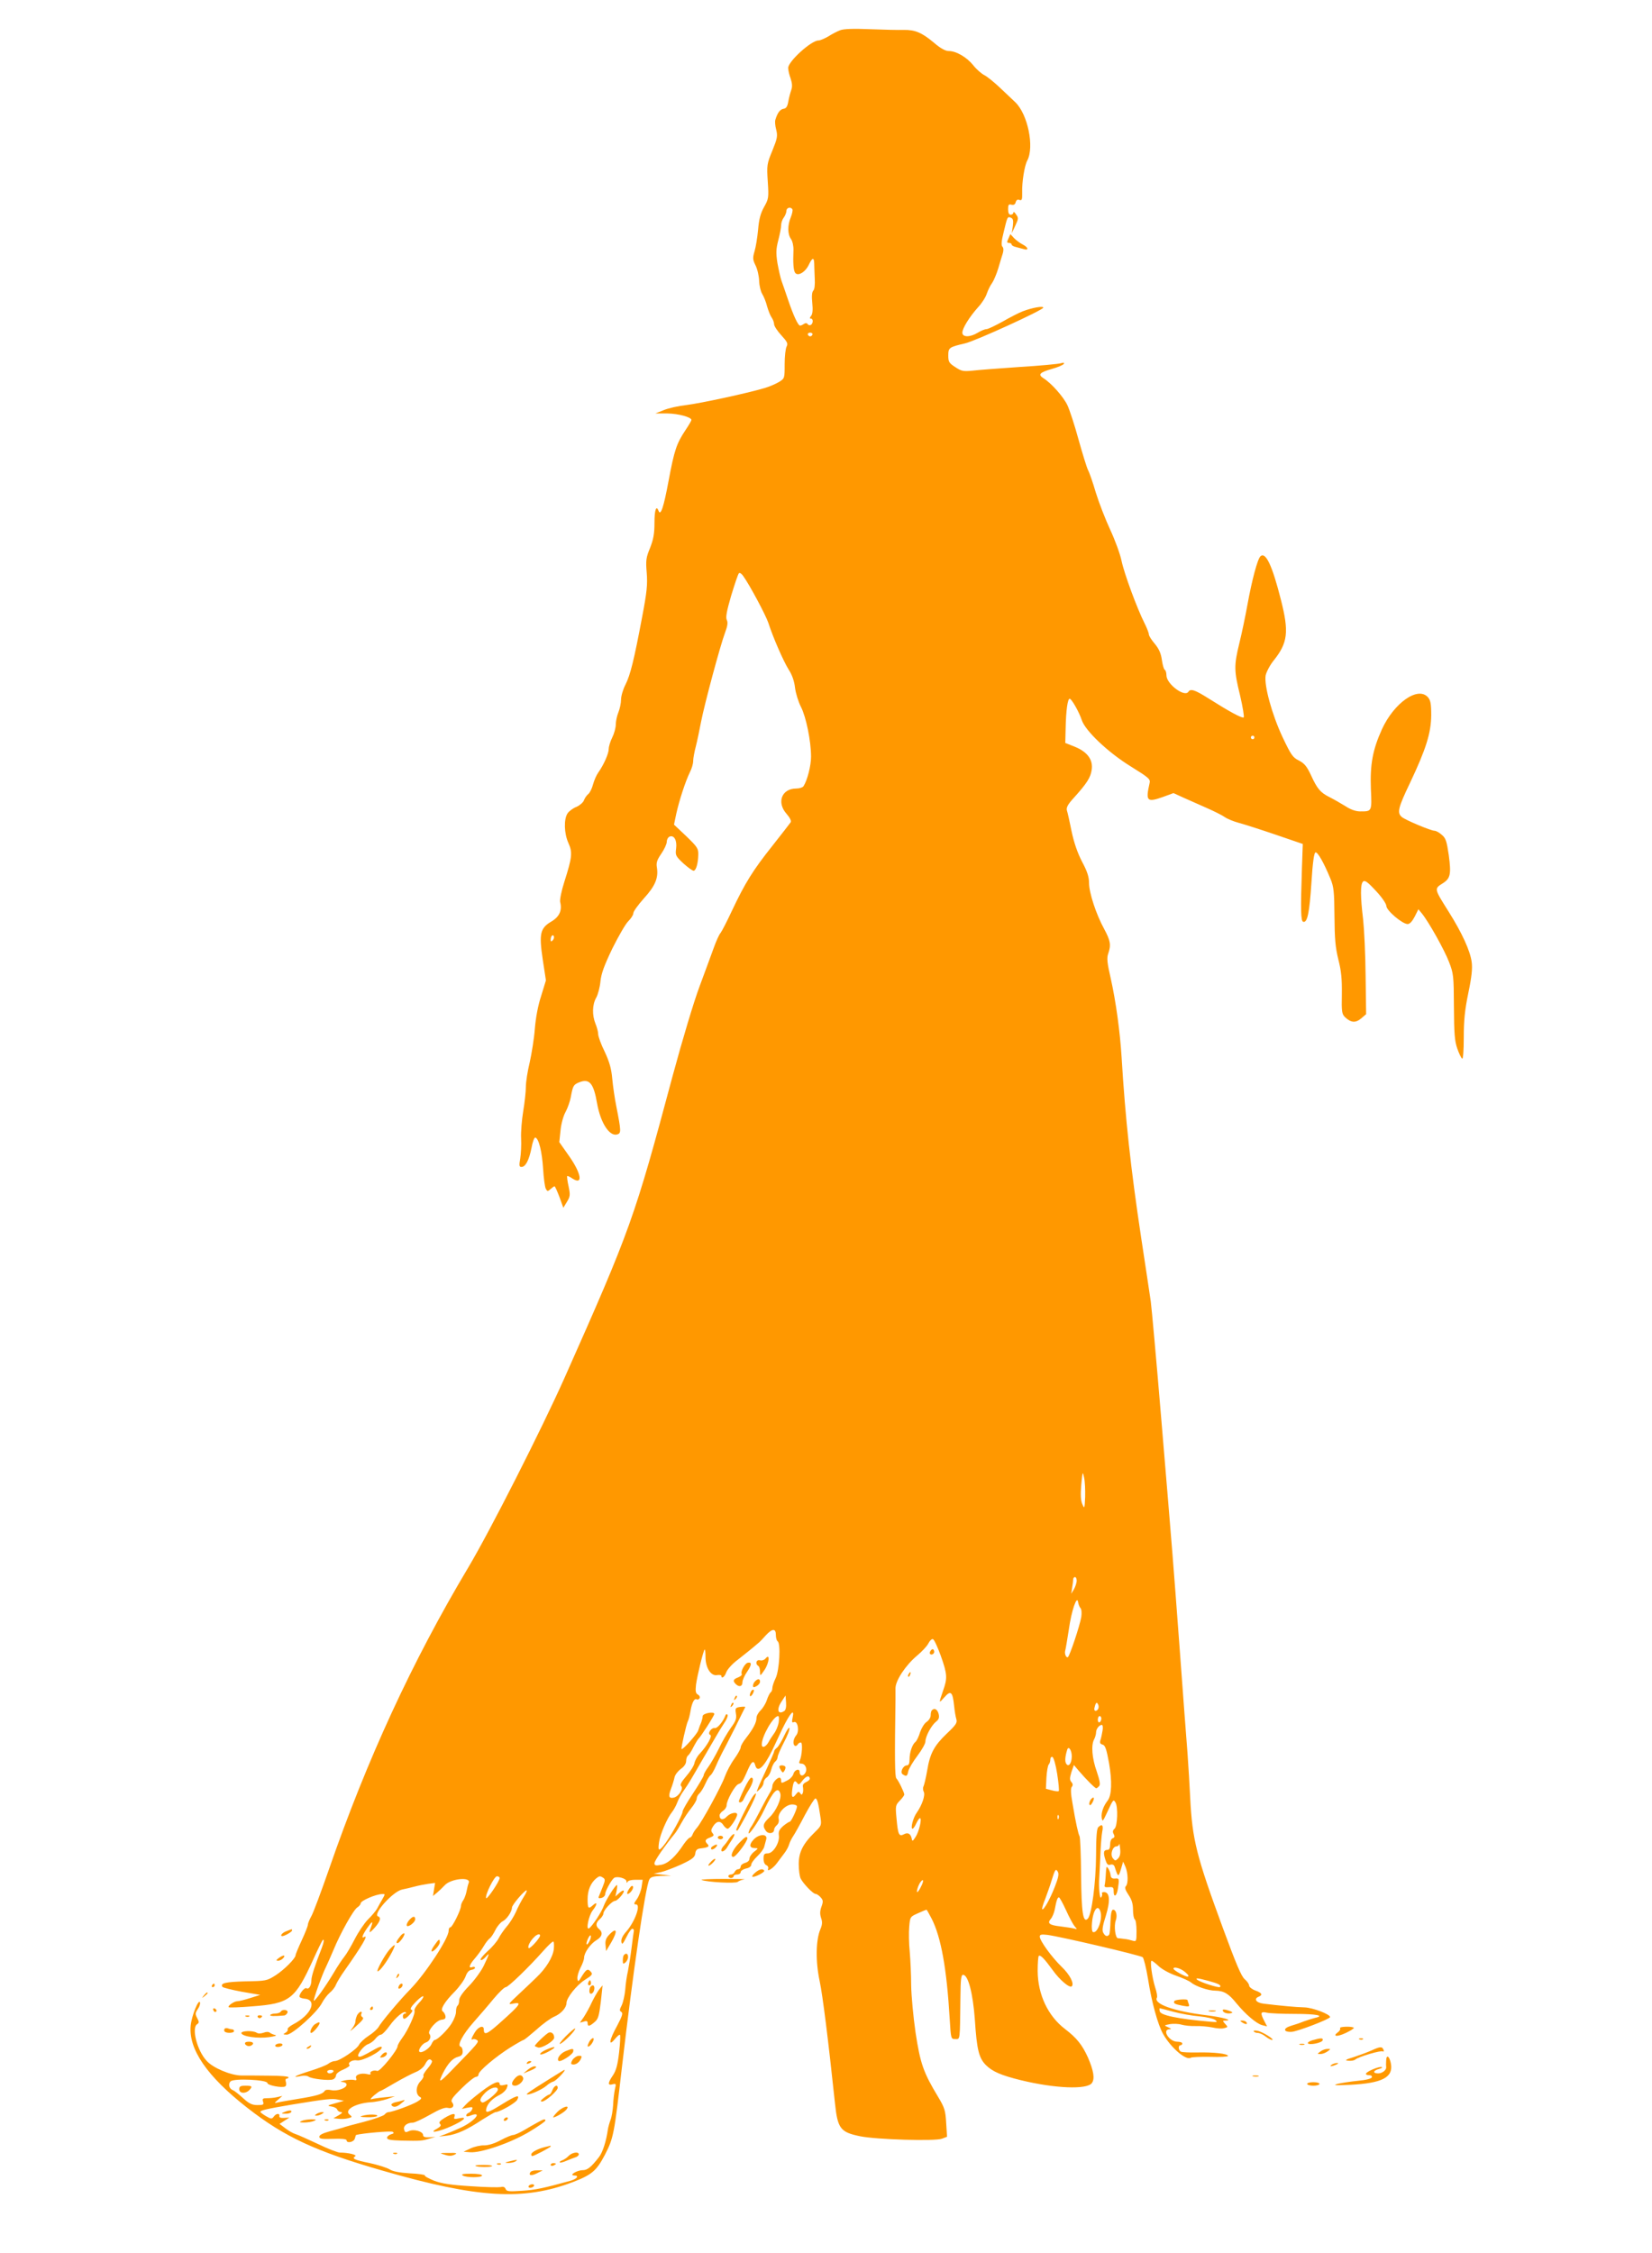 <?xml version="1.0" standalone="no"?>
<!DOCTYPE svg PUBLIC "-//W3C//DTD SVG 20010904//EN"
 "http://www.w3.org/TR/2001/REC-SVG-20010904/DTD/svg10.dtd">
<svg version="1.0" xmlns="http://www.w3.org/2000/svg"
 width="939pt" height="1280pt" viewBox="0 0 939 1280"
 preserveAspectRatio="xMidYMid meet">
<g transform="translate(0,1280) scale(0.1,-0.1)"
fill="#ff9800" stroke="none">
<path d="M4775 12628 c-16 -6 -47 -22 -67 -35 -21 -12 -46 -23 -56 -23 -41 0
-172 -119 -172 -156 0 -12 6 -39 14 -60 9 -27 10 -47 4 -64 -5 -14 -13 -43
-17 -65 -5 -30 -12 -41 -27 -43 -20 -3 -35 -23 -47 -63 -3 -9 -1 -35 5 -56 9
-36 6 -50 -22 -119 -31 -75 -32 -83 -26 -175 6 -92 5 -99 -21 -145 -20 -36
-29 -69 -34 -129 -4 -44 -13 -99 -20 -122 -11 -38 -11 -47 5 -80 11 -21 20
-61 21 -89 1 -28 9 -61 18 -75 8 -13 21 -44 27 -69 7 -24 18 -53 26 -64 8 -11
14 -29 14 -38 0 -10 18 -38 41 -63 34 -37 39 -47 30 -64 -6 -11 -11 -56 -11
-100 0 -81 0 -81 -32 -101 -18 -11 -55 -27 -83 -35 -101 -30 -362 -86 -442
-96 -46 -5 -104 -18 -130 -29 l-48 -19 68 0 c63 -1 137 -21 137 -37 0 -4 -15
-30 -34 -58 -51 -77 -63 -113 -96 -289 -28 -150 -45 -201 -57 -169 -13 34 -23
4 -23 -68 0 -63 -6 -94 -25 -143 -23 -55 -25 -71 -19 -142 5 -67 1 -108 -26
-250 -47 -249 -67 -329 -95 -385 -14 -27 -25 -65 -25 -85 0 -20 -7 -52 -15
-72 -8 -19 -15 -51 -15 -70 0 -18 -9 -51 -20 -73 -11 -22 -20 -51 -20 -65 0
-26 -28 -90 -60 -135 -10 -14 -23 -44 -29 -66 -6 -23 -18 -48 -27 -55 -9 -7
-20 -23 -25 -36 -4 -12 -24 -29 -42 -37 -19 -7 -42 -24 -51 -37 -22 -33 -20
-114 5 -169 24 -53 21 -81 -23 -219 -17 -53 -27 -103 -24 -116 12 -47 -4 -83
-49 -110 -65 -38 -72 -69 -50 -217 l18 -118 -27 -88 c-18 -54 -31 -125 -36
-187 -4 -55 -18 -140 -29 -190 -12 -49 -22 -112 -22 -140 0 -27 -7 -90 -15
-138 -8 -49 -14 -118 -12 -155 2 -37 -1 -88 -5 -114 -7 -40 -6 -48 7 -48 23 0
43 38 57 108 6 34 16 61 22 59 20 -6 38 -82 44 -177 3 -52 10 -103 15 -113 9
-17 11 -17 27 -3 10 9 20 16 23 16 3 0 15 -27 28 -61 l22 -61 20 33 c19 31 20
39 10 88 -7 30 -10 56 -8 59 2 2 16 -4 30 -14 61 -39 51 27 -18 126 l-57 81 7
66 c3 35 16 84 29 106 12 23 25 60 29 82 12 65 15 72 46 85 60 25 84 -3 104
-120 20 -111 71 -189 115 -175 22 7 22 18 -6 160 -9 44 -19 114 -23 157 -5 57
-16 95 -43 153 -21 42 -37 87 -37 100 0 12 -7 39 -15 58 -20 49 -19 109 4 149
10 18 21 60 24 93 5 45 21 89 68 187 35 70 75 140 91 155 15 15 28 35 28 45 0
10 27 47 60 84 64 70 83 116 74 174 -5 28 0 44 25 80 17 25 31 55 31 68 0 12
7 25 16 29 26 10 43 -22 37 -68 -5 -38 -3 -43 42 -85 27 -24 53 -43 59 -41 13
4 24 42 25 91 1 35 -5 44 -68 105 l-70 66 13 62 c17 77 53 186 77 235 11 21
19 49 19 64 0 15 7 53 15 83 8 31 21 94 30 141 20 102 108 430 136 505 15 40
17 59 10 73 -7 14 -1 49 25 138 20 65 39 123 44 127 4 5 15 -2 24 -15 37 -51
128 -222 143 -266 27 -84 85 -216 115 -265 20 -30 33 -67 37 -105 4 -31 19
-80 34 -109 29 -57 57 -194 57 -282 0 -51 -21 -134 -43 -168 -5 -7 -23 -13
-41 -13 -83 0 -113 -79 -55 -144 19 -22 28 -40 23 -48 -5 -7 -52 -68 -105
-135 -109 -137 -154 -209 -229 -368 -28 -60 -57 -116 -64 -125 -8 -8 -25 -46
-39 -85 -14 -38 -50 -137 -81 -220 -32 -85 -98 -305 -152 -505 -218 -813 -239
-873 -616 -1720 -129 -289 -423 -869 -546 -1075 -320 -536 -576 -1091 -792
-1715 -45 -129 -90 -250 -101 -268 -10 -18 -19 -40 -19 -47 0 -8 -16 -48 -35
-89 -19 -41 -35 -79 -35 -85 0 -17 -64 -82 -114 -114 -49 -31 -54 -32 -170
-34 -114 -3 -145 -10 -132 -31 3 -5 52 -17 110 -28 l105 -18 -57 -18 c-31 -10
-64 -18 -73 -18 -18 0 -56 -26 -49 -34 3 -3 64 -1 135 5 212 16 242 39 345
265 26 58 51 108 54 111 10 10 7 -13 -5 -44 -38 -97 -59 -161 -59 -183 0 -32
-15 -55 -28 -46 -12 7 -48 -41 -38 -51 3 -3 14 -7 24 -8 79 -5 43 -92 -61
-146 -21 -11 -35 -24 -32 -29 3 -5 -3 -13 -12 -19 -16 -9 -15 -10 7 -11 32 0
173 127 200 180 11 21 31 47 44 58 14 11 30 31 35 45 6 14 27 50 48 79 100
142 140 209 113 193 -17 -11 -11 9 15 48 30 43 38 47 25 11 -16 -40 -12 -41
20 -6 31 35 38 58 19 64 -33 11 85 143 138 153 15 3 46 10 68 16 22 6 58 13
79 16 l39 5 -6 -37 -6 -37 22 18 c12 10 32 29 44 42 34 39 153 51 137 14 -4
-10 -9 -30 -12 -47 -3 -16 -11 -39 -18 -50 -8 -11 -14 -26 -14 -34 0 -22 -49
-121 -60 -121 -6 0 -10 -9 -10 -20 0 -43 -130 -241 -216 -330 -62 -63 -169
-191 -182 -216 -7 -12 -32 -35 -56 -50 -25 -16 -49 -39 -55 -51 -12 -26 -111
-93 -138 -93 -10 0 -27 -7 -38 -16 -11 -8 -57 -26 -102 -40 -81 -25 -113 -42
-53 -29 17 4 36 2 43 -3 16 -13 118 -25 140 -16 9 3 17 14 17 23 0 9 17 23 42
33 23 10 38 21 35 25 -14 13 15 32 42 27 30 -6 140 51 141 73 0 8 -13 5 -38
-9 -70 -40 -86 -47 -94 -42 -13 8 29 62 54 70 12 4 31 17 41 30 10 13 24 24
32 24 7 0 29 22 49 50 36 50 82 88 93 76 3 -3 1 -6 -5 -6 -7 0 -12 -7 -12 -15
0 -22 13 -19 39 9 16 17 19 25 9 28 -9 3 -1 17 24 43 21 22 40 36 44 33 3 -4
-8 -21 -25 -38 -16 -17 -28 -37 -25 -44 6 -16 -37 -111 -70 -155 -14 -19 -26
-40 -26 -46 0 -23 -101 -147 -116 -141 -19 7 -45 -4 -38 -15 3 -6 -5 -7 -19
-3 -36 8 -70 -4 -63 -23 5 -11 1 -14 -13 -10 -11 2 -35 1 -53 -3 -24 -6 -27
-8 -10 -9 12 -1 22 -7 22 -15 0 -20 -54 -39 -88 -31 -18 4 -33 2 -37 -5 -11
-18 -47 -28 -152 -45 -54 -9 -107 -18 -118 -21 -17 -4 -16 -2 5 16 l25 22 -30
-7 c-16 -4 -43 -6 -58 -6 -23 0 -27 -3 -22 -19 6 -18 2 -20 -32 -20 -30 0 -47
8 -81 39 -23 21 -49 42 -57 45 -23 8 -30 36 -14 51 19 18 209 9 209 -10 0 -13
85 -29 101 -19 6 3 7 14 4 25 -4 11 -2 19 4 19 6 0 11 4 11 8 0 5 -48 9 -107
9 -60 1 -132 1 -162 1 -60 1 -161 43 -197 84 -54 58 -87 188 -53 208 11 7 11
13 0 34 -12 22 -12 29 3 51 10 14 15 32 13 38 -8 23 -47 -74 -53 -130 -14
-135 93 -290 321 -468 212 -166 391 -249 771 -358 540 -156 799 -171 1079 -65
109 42 135 64 183 155 50 97 53 116 97 498 62 534 133 1024 156 1067 7 14 23
18 67 20 l57 1 -50 6 -50 6 40 8 c22 5 75 25 117 44 64 30 77 41 80 62 2 19
10 27 28 29 44 5 55 11 42 24 -18 18 -15 28 14 38 22 9 24 13 14 25 -10 12 -9
20 4 40 20 30 41 32 58 5 7 -11 18 -20 24 -20 12 0 54 63 54 81 0 17 -39 9
-59 -12 -20 -22 -41 -19 -41 7 0 7 9 19 20 26 11 7 20 21 20 31 0 29 48 115
68 121 19 6 24 15 56 88 19 42 31 48 39 18 12 -45 49 -11 96 85 8 17 34 72 58
123 45 92 71 120 58 62 -5 -24 -4 -29 8 -24 22 8 32 -54 12 -76 -8 -9 -15 -26
-15 -38 0 -23 14 -29 25 -12 3 6 11 10 17 10 11 0 7 -73 -6 -103 -6 -12 -4
-17 8 -17 25 0 38 -34 21 -56 -13 -19 -30 -13 -30 9 0 22 -29 12 -35 -11 -3
-12 -18 -29 -34 -37 -35 -18 -36 -18 -36 0 0 8 -4 15 -9 15 -16 0 -41 -30 -41
-48 0 -10 -6 -26 -14 -37 -7 -11 -33 -58 -57 -105 -24 -47 -47 -87 -50 -90 -3
-3 -9 -14 -12 -25 -16 -46 56 55 88 125 49 103 77 132 90 91 9 -29 -24 -102
-62 -137 -36 -34 -40 -49 -19 -77 15 -19 46 -14 46 8 0 7 7 18 16 26 9 8 13
21 10 35 -8 32 39 82 77 82 15 0 27 -5 27 -11 0 -17 -33 -87 -41 -87 -4 0 -21
-11 -37 -24 -22 -20 -28 -31 -25 -53 6 -41 -32 -103 -63 -103 -20 0 -24 -5
-24 -30 0 -19 6 -33 16 -37 8 -3 13 -12 10 -20 -9 -22 30 3 51 33 10 14 28 37
39 52 12 15 25 38 29 52 4 14 15 36 24 49 9 13 39 67 66 119 28 52 55 95 60
94 10 -1 17 -27 29 -110 6 -41 4 -46 -31 -80 -69 -67 -93 -115 -93 -183 0 -33
5 -70 11 -82 16 -31 71 -87 84 -87 7 0 20 -9 29 -19 15 -17 16 -24 5 -54 -9
-25 -9 -42 -2 -64 8 -22 7 -38 -4 -64 -26 -61 -28 -183 -4 -295 17 -81 48
-326 87 -694 15 -144 31 -164 142 -187 92 -19 428 -29 466 -14 l29 11 -5 79
c-4 71 -9 86 -46 148 -84 139 -101 189 -128 365 -13 89 -24 210 -25 268 0 58
-4 143 -8 190 -5 47 -6 111 -3 143 5 57 5 57 50 77 24 11 46 20 48 20 2 0 15
-23 30 -52 53 -105 85 -281 102 -568 7 -114 7 -115 32 -115 28 0 26 -15 29
238 1 103 4 127 15 127 29 0 56 -105 67 -254 11 -171 23 -218 62 -258 38 -38
88 -59 197 -86 196 -48 378 -55 406 -17 18 24 10 71 -22 145 -33 73 -65 112
-129 161 -98 74 -156 196 -157 331 0 44 3 82 6 85 9 9 32 -15 80 -81 40 -56
96 -103 108 -91 15 15 -11 66 -57 110 -57 55 -125 149 -125 172 0 12 9 14 43
10 72 -9 529 -116 542 -127 6 -5 20 -61 30 -122 21 -134 56 -261 86 -314 44
-78 130 -152 157 -135 7 4 57 6 112 5 55 -2 100 1 100 5 0 13 -80 22 -173 20
-47 -1 -90 1 -96 5 -14 9 -15 36 -1 36 6 0 10 5 10 10 0 6 -13 10 -28 10 -47
0 -90 69 -44 71 12 0 10 3 -8 11 -25 11 -25 11 10 18 19 3 49 2 65 -3 17 -5
53 -9 81 -8 27 1 70 -3 95 -8 25 -6 55 -8 67 -4 22 5 22 7 6 24 -16 18 -16 19
2 19 47 1 -17 19 -106 30 -189 23 -306 65 -284 101 3 5 -1 31 -10 57 -18 58
-31 152 -20 152 4 0 22 -14 40 -31 18 -17 61 -41 99 -54 37 -13 75 -30 84 -38
26 -22 98 -47 139 -47 49 -1 76 -17 120 -72 52 -63 113 -115 146 -124 l28 -7
-16 31 c-24 46 -21 55 14 47 17 -4 89 -7 160 -7 123 0 174 -10 113 -23 -15 -4
-44 -13 -63 -20 -19 -8 -52 -19 -73 -25 -46 -14 -43 -36 4 -34 34 2 219 73
219 84 0 16 -97 53 -144 55 -49 1 -144 10 -233 21 -44 5 -59 28 -28 40 24 10
17 22 -20 35 -19 7 -35 20 -35 28 0 8 -11 24 -25 36 -19 15 -50 89 -125 293
-150 408 -173 500 -185 737 -3 66 -10 179 -15 250 -6 72 -26 342 -45 600 -39
521 -36 486 -105 1310 -27 325 -54 622 -59 660 -6 39 -30 203 -55 365 -59 391
-90 676 -111 1025 -9 143 -32 313 -61 443 -21 91 -24 119 -15 144 17 49 13 73
-23 140 -46 84 -86 206 -86 262 0 33 -10 65 -39 119 -26 50 -46 107 -60 173
-11 55 -23 109 -27 120 -4 17 6 35 43 75 71 79 92 112 98 155 9 57 -24 102
-95 131 l-55 22 2 83 c2 100 11 168 23 168 11 0 54 -76 69 -122 20 -60 149
-183 279 -263 103 -64 112 -72 106 -95 -23 -102 -15 -110 76 -78 l60 22 57
-26 c32 -14 92 -41 133 -59 41 -18 87 -41 101 -51 14 -10 50 -25 80 -33 30 -8
124 -38 209 -67 l155 -53 -5 -140 c-8 -236 -6 -298 7 -302 24 -8 36 52 47 221
7 114 15 171 23 173 12 4 46 -55 85 -149 19 -46 22 -73 23 -213 1 -128 5 -177
22 -246 17 -66 21 -112 20 -197 -2 -100 0 -113 18 -131 34 -32 60 -34 92 -7
l28 24 -3 219 c-1 120 -8 263 -14 318 -16 133 -16 201 -1 216 10 10 25 0 73
-52 35 -37 59 -73 60 -86 0 -26 91 -103 121 -103 12 0 26 15 40 42 l21 42 20
-24 c39 -48 128 -207 154 -275 26 -67 27 -79 28 -255 1 -152 4 -194 19 -237
10 -29 23 -55 28 -58 5 -4 9 46 9 121 0 97 6 156 26 253 19 90 24 140 19 175
-8 63 -55 166 -132 288 -83 132 -82 128 -30 161 41 27 46 51 32 157 -12 81
-17 98 -40 117 -14 13 -33 23 -41 23 -21 0 -166 61 -186 78 -28 24 -22 51 46
193 92 194 120 285 121 385 0 67 -4 86 -19 103 -57 63 -192 -32 -261 -182 -53
-117 -68 -200 -63 -338 6 -131 6 -129 -61 -129 -24 0 -54 10 -84 30 -26 16
-66 39 -90 51 -52 26 -70 47 -106 126 -23 49 -37 66 -68 82 -35 17 -45 32 -93
133 -61 130 -106 296 -96 351 4 19 24 58 46 85 80 100 87 162 41 343 -49 194
-86 274 -116 249 -17 -14 -49 -135 -75 -278 -11 -61 -31 -157 -45 -214 -32
-131 -31 -158 4 -301 15 -65 24 -120 20 -123 -10 -6 -83 34 -200 108 -76 48
-102 57 -114 38 -21 -34 -125 44 -125 93 0 14 -4 29 -10 32 -5 3 -12 28 -16
56 -5 36 -16 62 -40 91 -19 22 -34 46 -34 54 0 8 -11 36 -24 62 -43 85 -116
283 -131 355 -8 39 -37 118 -64 176 -27 58 -64 153 -82 211 -17 58 -37 116
-45 130 -7 14 -31 92 -54 174 -22 81 -51 169 -63 194 -22 47 -91 125 -136 153
-33 21 -22 33 48 53 33 9 63 22 67 28 5 8 0 9 -17 4 -13 -4 -118 -14 -234 -21
-115 -8 -236 -17 -268 -21 -52 -5 -62 -3 -97 20 -36 23 -40 31 -40 66 0 45 5
48 95 69 58 13 445 190 445 203 0 11 -62 0 -115 -20 -22 -8 -74 -35 -116 -59
-42 -23 -83 -43 -92 -43 -9 0 -31 -9 -49 -20 -44 -27 -88 -27 -88 0 0 25 40
89 89 144 21 22 44 58 50 78 7 20 20 47 30 60 9 13 25 50 35 83 10 33 21 72
26 86 5 17 4 31 -2 37 -8 8 -6 33 7 84 21 87 21 89 41 81 12 -5 15 -15 11 -47
l-6 -41 20 43 c18 39 19 44 4 64 -8 13 -15 17 -15 10 0 -6 -7 -12 -15 -12 -10
0 -15 10 -15 31 0 26 3 30 19 26 13 -3 21 1 24 14 4 13 11 17 21 13 14 -5 17
1 16 42 -2 58 13 153 29 182 41 77 3 264 -69 332 -20 19 -61 58 -91 86 -30 28
-67 58 -84 67 -16 8 -45 33 -63 56 -37 46 -97 81 -139 81 -19 0 -47 15 -83 46
-70 59 -109 75 -173 74 -29 -1 -115 1 -192 4 -93 4 -150 2 -170 -6z m-271
-1017 c3 -5 -1 -25 -9 -45 -19 -46 -19 -96 1 -124 9 -13 15 -40 14 -65 -3 -72
0 -111 9 -126 15 -23 58 2 78 44 20 42 30 45 31 8 0 -16 2 -54 3 -85 2 -35 -1
-62 -8 -69 -8 -8 -10 -32 -6 -70 4 -40 2 -63 -7 -74 -8 -10 -9 -15 -1 -15 14
0 14 -27 0 -36 -6 -3 -14 -2 -18 4 -4 7 -12 8 -21 2 -8 -6 -18 -10 -22 -10
-12 0 -38 57 -68 145 -15 44 -32 94 -38 110 -6 17 -16 62 -23 100 -9 59 -8 80
5 131 9 34 16 72 16 85 0 13 7 33 15 43 8 11 15 28 15 38 0 18 24 25 34 9z
m114 -712 c-2 -6 -8 -10 -13 -10 -5 0 -11 4 -13 10 -2 6 4 11 13 11 9 0 15 -5
13 -11z m2512 -2289 c0 -5 -4 -10 -10 -10 -5 0 -10 5 -10 10 0 6 5 10 10 10 6
0 10 -4 10 -10z m-3989 -1153 c-8 -8 -11 -7 -11 4 0 20 13 34 18 19 3 -7 -1
-17 -7 -23z m3027 -3162 c-3 -67 -4 -69 -16 -41 -9 22 -11 52 -6 110 7 77 8
79 16 41 5 -22 7 -71 6 -110z m-48 -477 c-1 -13 -8 -34 -16 -48 l-15 -25 5 34
c3 18 6 40 6 47 0 8 5 14 10 14 6 0 10 -10 10 -22z m22 -155 c6 -7 7 -29 4
-50 -9 -52 -66 -222 -76 -228 -10 -6 -21 21 -15 38 2 6 11 59 20 117 15 109
47 201 53 157 2 -12 8 -28 14 -34z m-1732 -152 c0 -17 5 -33 10 -36 19 -12 10
-165 -11 -209 -11 -22 -19 -48 -19 -57 0 -10 -4 -20 -9 -24 -5 -3 -15 -22 -22
-43 -6 -20 -23 -47 -35 -59 -13 -12 -24 -31 -24 -43 0 -27 -20 -64 -59 -114
-17 -21 -31 -45 -31 -54 0 -8 -16 -37 -36 -65 -20 -27 -44 -73 -54 -101 -20
-56 -131 -259 -159 -291 -10 -11 -21 -28 -24 -37 -4 -10 -10 -18 -15 -18 -5 0
-21 -17 -35 -37 -48 -73 -90 -111 -129 -118 -31 -6 -38 -4 -38 9 0 14 55 94
117 170 8 10 25 38 38 62 13 24 37 60 54 81 17 21 31 45 31 54 0 9 7 22 15 29
8 7 24 32 34 55 10 23 24 46 30 49 6 4 20 28 31 54 11 26 27 58 34 72 8 14 40
77 72 140 31 63 58 118 60 121 2 3 -11 3 -28 1 -28 -4 -30 -7 -25 -38 5 -28
-1 -43 -29 -81 -19 -27 -50 -79 -68 -118 -19 -38 -46 -85 -60 -104 -14 -19
-26 -40 -26 -47 0 -6 -27 -52 -60 -102 -33 -49 -60 -96 -60 -104 0 -21 -77
-158 -109 -195 -27 -32 -32 -29 -25 20 6 45 47 139 74 172 9 11 23 36 30 55 7
19 23 49 36 66 12 17 31 46 42 65 11 19 42 71 68 117 27 46 60 102 73 125 13
23 35 59 49 80 14 20 21 41 17 45 -4 4 -9 3 -11 -3 -13 -35 -46 -75 -60 -73
-21 4 -45 -32 -27 -39 14 -5 -18 -62 -60 -107 -14 -14 -27 -39 -30 -54 -3 -15
-24 -48 -46 -73 -29 -34 -37 -49 -29 -57 14 -14 -13 -57 -41 -65 -29 -7 -34 6
-17 50 8 21 17 50 20 65 3 15 20 36 36 48 19 13 30 30 30 45 0 13 5 27 10 30
6 4 20 25 31 48 12 23 25 44 28 47 12 9 91 132 91 142 0 16 -65 4 -66 -12 0
-8 -4 -24 -8 -35 -5 -11 -13 -32 -18 -48 -9 -23 -88 -111 -94 -104 -4 4 27
140 35 156 5 9 12 36 16 61 8 47 22 73 35 65 5 -3 12 0 16 6 4 6 0 16 -9 21
-13 7 -15 19 -11 56 7 52 41 192 49 200 3 3 5 -16 5 -42 0 -62 31 -110 66
-103 13 2 24 0 24 -4 0 -20 19 -7 28 20 6 16 34 48 64 70 46 36 81 64 123 100
6 5 23 23 38 40 37 40 57 40 57 2z m937 -117 c38 -107 39 -128 13 -201 -25
-73 -25 -73 9 -35 35 40 46 30 54 -48 3 -30 9 -66 13 -78 6 -20 -3 -33 -54
-81 -73 -70 -96 -113 -112 -211 -7 -41 -17 -82 -21 -90 -4 -8 -3 -22 2 -31 9
-19 -10 -75 -41 -119 -20 -28 -36 -90 -23 -90 4 0 14 14 21 30 8 17 17 30 21
30 13 0 -5 -77 -25 -107 -17 -26 -19 -26 -22 -8 -6 27 -22 36 -45 23 -27 -14
-33 -1 -41 89 -7 72 -6 77 18 102 15 15 26 31 26 35 0 12 -33 80 -45 92 -9 9
-10 118 -5 449 0 17 0 45 0 63 0 44 57 130 122 185 28 23 57 54 65 70 8 16 20
27 26 24 7 -2 26 -44 44 -93z m-889 -315 c-36 -24 -46 8 -16 53 l23 35 3 -40
c2 -25 -2 -43 -10 -48z m1785 14 c-6 -15 -23 -18 -23 -4 0 5 3 17 6 26 5 12 9
14 14 4 5 -7 6 -18 3 -26z m-1817 -80 c-4 -21 -16 -49 -27 -63 -10 -14 -24
-35 -30 -47 -16 -29 -39 -38 -39 -14 0 47 66 161 93 161 5 0 6 -16 3 -37z
m1834 23 c0 -8 -4 -18 -10 -21 -5 -3 -10 3 -10 14 0 12 5 21 10 21 6 0 10 -6
10 -14z m7 -68 c-3 -18 -8 -43 -12 -54 -5 -16 -2 -22 12 -26 15 -4 22 -24 37
-106 18 -104 15 -182 -8 -212 -25 -32 -37 -68 -34 -96 4 -27 6 -25 32 31 33
72 35 73 46 55 16 -25 12 -136 -5 -150 -10 -9 -12 -17 -5 -30 7 -13 6 -20 -5
-24 -9 -3 -15 -18 -15 -36 0 -19 -5 -30 -14 -30 -23 0 -26 -14 -14 -53 9 -29
15 -36 30 -31 12 3 20 -1 24 -13 19 -59 21 -60 35 -14 l13 44 13 -29 c15 -36
17 -96 2 -111 -7 -7 -3 -21 15 -48 19 -28 26 -51 26 -86 0 -26 5 -51 10 -54 6
-3 10 -33 10 -67 0 -58 -1 -60 -22 -54 -13 4 -34 9 -48 10 -14 2 -30 4 -36 4
-15 2 -23 71 -12 101 10 28 2 61 -15 61 -9 0 -13 -22 -15 -66 -1 -36 -4 -69
-7 -75 -10 -14 -23 -11 -34 10 -8 13 -4 39 15 98 26 85 22 133 -11 133 -9 0
-14 -4 -11 -8 2 -4 1 -14 -5 -22 -8 -14 -15 58 -11 110 1 8 3 62 6 120 2 58 7
122 11 143 8 38 -1 47 -23 25 -8 -8 -12 -59 -12 -162 -1 -153 -25 -335 -47
-357 -27 -27 -36 34 -38 247 -1 117 -5 216 -9 222 -7 12 -21 73 -40 187 -10
55 -11 84 -4 93 7 8 7 17 -2 27 -11 13 -10 23 0 57 l14 40 28 -33 c40 -47 92
-99 99 -99 4 0 11 6 17 13 7 8 3 32 -14 82 -27 75 -33 150 -15 183 6 11 11 29
11 39 0 20 18 43 33 43 5 0 7 -15 4 -32z m-175 -149 c-1 -39 -19 -61 -32 -39
-8 13 -6 40 6 79 8 25 27 -5 26 -40z m-83 -97 c8 -51 12 -95 9 -98 -3 -3 -21
-1 -39 4 l-34 9 3 64 c2 35 8 68 13 74 5 5 9 17 9 28 0 10 5 17 12 15 7 -3 19
-44 27 -96z m-1406 -27 c1 -6 -8 -14 -21 -20 -15 -7 -21 -16 -18 -28 2 -11 2
-26 -1 -34 -5 -12 -7 -12 -15 -1 -7 10 -11 10 -22 -4 -21 -29 -29 -21 -23 23
6 48 14 59 28 39 8 -12 13 -10 30 13 21 27 39 32 42 12z m1414 -227 c-3 -8 -6
-5 -6 6 -1 11 2 17 5 13 3 -3 4 -12 1 -19z m338 -227 c-15 -15 -17 -14 -30 2
-16 22 -1 67 22 67 7 0 14 6 15 13 1 6 3 -6 5 -27 3 -27 -1 -44 -12 -55z
m-359 -160 c-28 -72 -64 -136 -72 -128 -3 2 5 29 17 58 11 30 28 77 36 104 20
65 24 71 36 50 7 -13 2 -35 -17 -84z m-3156 49 c0 -18 -73 -126 -77 -114 -6
19 46 124 62 124 8 0 15 -5 15 -10z m589 1 c12 -8 11 -16 -4 -53 -9 -23 -19
-48 -22 -55 -3 -7 3 -10 16 -6 12 3 21 13 21 22 0 17 36 82 51 92 18 11 69 -3
70 -20 0 -10 2 -11 6 -3 2 7 22 12 45 12 l41 0 -6 -40 c-3 -21 -15 -53 -27
-70 -18 -25 -19 -30 -5 -30 29 0 -5 -96 -54 -153 -22 -24 -31 -44 -29 -59 3
-19 8 -15 29 27 13 28 29 48 34 47 6 -2 9 -7 8 -12 -1 -4 -7 -47 -13 -96 -6
-49 -16 -109 -21 -134 -6 -25 -13 -72 -15 -104 -3 -32 -12 -72 -20 -89 -13
-25 -14 -31 -2 -38 10 -7 5 -23 -24 -78 -45 -81 -52 -123 -13 -76 13 16 26 27
29 24 3 -3 1 -48 -5 -100 -8 -70 -17 -103 -35 -130 -30 -44 -31 -59 -2 -51 20
5 21 3 13 -29 -4 -19 -9 -59 -10 -89 -2 -30 -8 -68 -15 -85 -6 -16 -13 -41
-15 -55 -9 -64 -29 -128 -50 -155 -44 -57 -66 -75 -93 -75 -32 0 -80 -29 -49
-30 31 0 18 -19 -20 -30 -153 -42 -198 -52 -275 -57 -75 -5 -88 -4 -94 10 -4
11 -13 15 -28 11 -11 -2 -89 -1 -171 5 -114 7 -164 15 -207 31 -32 13 -56 26
-53 30 2 4 -36 10 -85 12 -61 4 -98 11 -116 23 -15 9 -65 25 -111 35 -89 18
-105 26 -84 39 13 8 -39 21 -87 21 -13 0 -70 22 -125 49 -56 26 -113 52 -127
56 -14 4 -40 19 -58 33 l-33 25 28 18 28 18 -30 -2 c-20 -1 -29 2 -27 11 3 17
-19 15 -32 -4 -11 -14 -15 -14 -44 3 -17 10 -32 21 -32 24 0 9 35 17 175 41
202 33 231 36 266 29 l34 -7 -50 -14 c-44 -12 -47 -14 -22 -18 16 -2 31 -10
34 -18 3 -8 13 -14 22 -14 10 -1 5 -7 -14 -18 l-30 -17 29 -3 c15 -2 40 -1 55
3 23 6 24 8 10 19 -37 26 27 65 116 72 28 1 70 10 95 18 l45 16 -59 -6 c-33
-3 -66 -8 -75 -11 -9 -2 -2 7 14 21 17 14 33 26 37 26 3 0 41 21 83 46 43 25
95 52 117 61 23 9 45 27 54 44 15 30 28 36 39 20 3 -6 -8 -25 -25 -44 -16 -19
-27 -37 -23 -41 3 -3 -4 -18 -18 -32 -26 -28 -28 -73 -2 -88 12 -6 9 -12 -16
-27 -32 -19 -141 -59 -162 -59 -7 0 -17 -6 -23 -14 -6 -7 -58 -26 -116 -41
-58 -15 -112 -29 -120 -33 -8 -3 -42 -12 -75 -21 -40 -11 -60 -21 -60 -31 0
-12 14 -14 78 -12 48 2 77 -1 77 -8 0 -19 42 -11 47 10 3 11 6 20 7 20 35 10
199 24 208 18 9 -6 7 -10 -9 -14 -13 -4 -23 -13 -23 -20 0 -11 20 -14 83 -16
105 -2 115 -2 157 11 l35 10 -35 -2 c-24 -1 -35 2 -35 12 0 21 -52 36 -80 23
-19 -9 -24 -8 -28 9 -6 21 18 39 50 39 10 0 53 20 97 45 54 31 85 43 101 39
27 -7 41 11 25 31 -10 12 -1 26 54 80 36 36 73 65 81 65 8 0 15 6 15 14 0 19
99 102 182 154 37 23 71 42 74 42 4 0 37 27 74 59 36 33 82 66 102 74 37 16
68 50 68 77 0 29 57 101 104 131 40 25 46 32 36 44 -18 22 -26 19 -52 -22 -20
-34 -23 -35 -26 -16 -2 12 6 40 17 62 12 22 21 48 21 58 0 28 36 79 69 99 34
20 40 44 16 64 -21 17 -19 37 5 57 11 10 20 24 20 32 0 18 49 71 66 71 14 0
57 50 49 58 -3 3 -14 -3 -26 -14 l-21 -19 7 33 c3 17 4 32 2 32 -10 0 -63 -85
-75 -118 -12 -35 -66 -117 -84 -128 -19 -12 -2 73 21 102 26 33 28 53 3 31
-28 -26 -32 -21 -32 33 0 50 17 91 49 118 18 14 21 15 40 3z m1806 -50 c-8
-17 -18 -31 -21 -31 -7 0 6 42 19 58 17 22 19 5 2 -27z m-2258 -58 c-13 -21
-34 -60 -45 -87 -12 -26 -35 -63 -52 -82 -16 -19 -37 -49 -46 -67 -9 -17 -37
-51 -63 -73 -25 -23 -43 -45 -39 -49 4 -4 17 3 28 16 25 28 24 23 -11 -51 -15
-30 -52 -81 -83 -113 -37 -38 -56 -66 -56 -82 0 -13 -4 -26 -9 -30 -5 -3 -9
-18 -9 -33 1 -15 -11 -46 -25 -68 -24 -39 -81 -94 -96 -94 -4 0 -13 -11 -19
-25 -12 -25 -57 -53 -68 -42 -9 9 15 45 35 52 23 7 35 33 22 49 -14 16 40 79
70 81 18 2 23 7 21 21 -2 10 -9 22 -15 26 -17 10 10 55 68 113 27 28 54 66 61
85 8 23 19 36 33 38 12 2 21 7 21 12 0 5 -7 7 -15 4 -24 -9 -18 12 13 48 16
18 39 50 51 70 12 21 28 41 35 45 7 5 21 26 32 48 11 22 30 44 41 49 23 11 53
55 53 78 0 15 70 97 83 98 4 0 -3 -17 -16 -37z m-804 -14 c-10 -17 -24 -42
-30 -54 -7 -12 -30 -40 -52 -61 -21 -22 -54 -71 -74 -110 -20 -39 -46 -84 -59
-100 -13 -16 -41 -58 -62 -94 -46 -77 -107 -162 -112 -157 -5 4 48 151 69 192
8 17 27 59 42 95 40 97 114 229 136 243 10 6 19 17 19 23 0 15 85 52 123 53
17 1 17 0 0 -30z m3886 -61 c18 -40 40 -81 49 -92 16 -18 16 -18 -3 -13 -11 3
-46 8 -77 12 -64 7 -77 18 -55 43 8 9 18 33 22 52 10 54 16 70 24 70 4 0 22
-33 40 -72z m196 -9 c14 -44 -19 -130 -44 -115 -4 3 -7 26 -4 52 6 73 34 109
48 63z m-3185 -136 c-1 -15 -58 -78 -65 -71 -8 7 8 40 31 62 16 17 34 21 34 9z
m280 -33 c-16 -31 -23 -18 -8 15 7 15 14 23 16 17 2 -6 -2 -21 -8 -32z m-202
-44 c-6 -47 -44 -109 -100 -162 -18 -18 -62 -59 -98 -93 -64 -60 -65 -61 -31
-54 48 9 40 -5 -63 -97 -86 -78 -106 -88 -106 -50 0 27 -33 15 -53 -20 -18
-30 -22 -44 -9 -36 4 2 14 1 22 -4 16 -10 10 -16 -147 -177 -66 -68 -74 -70
-45 -11 29 56 55 84 85 92 20 5 27 13 27 30 0 14 -5 26 -12 28 -21 7 13 70 74
139 31 35 82 94 113 132 31 37 62 67 70 67 14 0 133 115 215 208 25 28 49 51
54 51 5 1 6 -19 4 -43z m3589 -131 c19 -16 23 -24 13 -25 -16 0 -80 36 -80 45
0 14 42 2 67 -20z m130 -49 c59 -16 75 -24 68 -35 -5 -8 -117 28 -131 42 -11
10 4 9 63 -7z m-197 -176 c41 -11 108 -23 148 -26 40 -4 80 -13 90 -21 15 -12
11 -13 -33 -9 -181 16 -279 36 -283 59 -2 9 -2 17 0 17 2 0 37 -9 78 -20z
m-4775 -340 c-3 -5 -13 -10 -21 -10 -8 0 -14 5 -14 10 0 6 9 10 21 10 11 0 17
-4 14 -10z"/>
<path d="M4352 3378 c-7 -9 -21 -14 -32 -11 -21 6 -29 -20 -10 -32 6 -3 10
-18 10 -33 0 -26 1 -26 26 11 26 39 32 96 6 65z"/>
<path d="M4250 3353 c-17 -4 -42 -51 -34 -64 3 -5 -6 -13 -20 -19 -29 -11 -32
-20 -14 -38 19 -19 38 -14 38 10 0 12 12 39 26 59 27 40 29 57 4 52z"/>
<path d="M4292 3248 c-7 -7 -12 -18 -12 -25 0 -11 5 -11 20 -3 11 6 20 17 20
25 0 18 -12 19 -28 3z"/>
<path d="M4266 3184 c-10 -25 1 -29 14 -5 6 12 7 21 1 21 -5 0 -12 -7 -15 -16z"/>
<path d="M4176 3153 c-6 -14 -5 -15 5 -6 7 7 10 15 7 18 -3 3 -9 -2 -12 -12z"/>
<path d="M4156 3113 c-6 -14 -5 -15 5 -6 7 7 10 15 7 18 -3 3 -9 -2 -12 -12z"/>
<path d="M5286 3415 c-3 -9 0 -15 9 -15 8 0 15 7 15 15 0 8 -4 15 -9 15 -5 0
-11 -7 -15 -15z"/>
<path d="M5165 3289 c-4 -6 -5 -12 -2 -15 2 -3 7 2 10 11 7 17 1 20 -8 4z"/>
<path d="M5297 3083 c-4 -3 -7 -16 -7 -29 0 -12 -10 -28 -23 -37 -13 -8 -29
-35 -37 -58 -7 -24 -19 -49 -26 -55 -19 -15 -34 -60 -34 -100 0 -23 -5 -34
-15 -34 -22 0 -41 -40 -24 -51 22 -14 26 -11 32 19 4 15 27 54 52 87 25 33 45
69 45 80 0 29 33 91 60 113 17 13 20 24 15 45 -7 26 -24 35 -38 20z"/>
<path d="M6200 2576 c-6 -9 -10 -21 -8 -28 3 -8 9 -4 17 10 15 28 9 39 -9 18z"/>
<path d="M6289 2190 c-1 -3 -3 -23 -4 -45 -1 -22 -4 -47 -6 -55 -3 -11 3 -14
24 -12 23 2 27 -1 27 -23 0 -38 17 -30 24 13 9 57 8 62 -16 59 -18 -1 -24 4
-26 23 -3 22 -20 51 -23 40z"/>
<path d="M3577 2070 c-9 -13 -14 -26 -12 -29 9 -8 38 26 33 40 -3 8 -10 5 -21
-11z"/>
<path d="M3461 1806 c-16 -17 -22 -33 -19 -57 l3 -34 28 47 c40 68 34 93 -12
44z"/>
<path d="M3547 1693 c-4 -3 -7 -17 -7 -31 0 -21 2 -22 15 -12 8 7 15 21 15 31
0 19 -11 25 -23 12z"/>
<path d="M3346 1541 c-4 -7 -5 -15 -2 -18 9 -9 19 4 14 18 -4 11 -6 11 -12 0z"/>
<path d="M3357 1513 c-4 -3 -7 -15 -7 -25 0 -26 24 -17 28 10 3 21 -8 29 -21
15z"/>
<path d="M3403 1493 c-11 -16 -29 -48 -41 -73 -11 -25 -31 -60 -43 -79 l-23
-33 22 6 c16 6 22 3 22 -8 0 -21 10 -20 39 5 21 17 26 34 36 115 6 52 10 94
10 94 -1 0 -10 -12 -22 -27z"/>
<path d="M3214 1229 c-27 -28 -40 -47 -29 -41 26 13 90 80 84 87 -3 2 -27 -18
-55 -46z"/>
<path d="M3120 1252 c-13 -4 -80 -68 -80 -76 0 -2 9 -6 19 -9 22 -5 91 37 91
56 0 21 -14 34 -30 29z"/>
<path d="M3350 1201 c-13 -25 -13 -34 0 -26 16 10 32 45 21 45 -6 0 -15 -9
-21 -19z"/>
<path d="M3103 1154 c-18 -8 -33 -19 -33 -24 0 -6 18 -1 40 10 59 30 54 41 -7
14z"/>
<path d="M3214 1146 c-30 -13 -51 -43 -39 -55 10 -9 80 35 83 53 4 19 -3 19
-44 2z"/>
<path d="M3255 1098 c-9 -14 -11 -24 -5 -26 17 -6 38 5 50 27 9 18 8 21 -9 21
-11 0 -27 -10 -36 -22z"/>
<path d="M2995 1080 c-3 -6 1 -7 9 -4 18 7 21 14 7 14 -6 0 -13 -4 -16 -10z"/>
<path d="M2999 1040 l-24 -20 30 12 c39 15 54 28 33 28 -9 0 -26 -9 -39 -20z"/>
<path d="M3129 992 c-123 -77 -145 -92 -131 -92 21 0 85 30 107 49 11 10 29
22 41 25 16 5 74 66 62 66 -2 0 -37 -22 -79 -48z"/>
<path d="M2927 992 c-22 -24 -22 -42 0 -42 23 0 53 29 46 46 -7 19 -27 18 -46
-4z"/>
<path d="M2735 916 c-38 -29 -79 -63 -90 -76 l-20 -22 32 7 c27 5 32 4 27 -8
-3 -9 -12 -18 -20 -21 -8 -3 -14 -10 -14 -15 0 -7 9 -7 26 0 70 26 22 -33 -56
-69 -30 -14 -71 -31 -90 -38 l-35 -13 45 5 c55 7 114 33 201 91 37 23 71 43
76 43 22 0 113 51 123 70 17 32 -5 25 -86 -25 -82 -51 -98 -55 -89 -22 9 29
34 54 75 75 18 9 37 27 41 40 8 20 6 22 -16 16 -15 -4 -25 -2 -25 5 0 24 -38
8 -105 -43z m95 12 c0 -18 -78 -80 -90 -73 -17 10 -11 25 19 56 30 29 71 39
71 17z"/>
<path d="M3140 925 c-5 -14 -13 -25 -17 -25 -5 0 -19 -9 -33 -20 -18 -14 -20
-20 -9 -20 19 0 89 61 89 78 0 21 -20 13 -30 -13z"/>
<path d="M2285 865 c-5 -2 -23 -6 -38 -9 -15 -4 -25 -11 -22 -16 10 -16 31
-12 56 10 24 19 24 22 4 15z"/>
<path d="M3167 800 c-16 -17 -26 -30 -22 -30 13 0 62 29 74 44 25 30 -22 17
-52 -14z"/>
<path d="M1615 800 c-18 -8 -17 -9 7 -9 15 -1 30 4 33 9 7 12 -12 12 -40 0z"/>
<path d="M1800 790 c-13 -9 -13 -10 0 -10 8 0 22 5 30 10 13 9 13 10 0 10 -8
0 -22 -5 -30 -10z"/>
<path d="M2060 779 c-19 -5 -13 -7 27 -8 28 -1 54 3 57 7 6 10 -51 11 -84 1z"/>
<path d="M2527 767 c-28 -17 -34 -26 -26 -34 8 -8 4 -15 -17 -27 -54 -29 8
-19 79 13 74 33 99 57 47 46 -28 -6 -32 -5 -27 9 9 22 -11 20 -56 -7z"/>
<path d="M2865 760 c-3 -5 -2 -10 4 -10 5 0 13 5 16 10 3 6 2 10 -4 10 -5 0
-13 -4 -16 -10z"/>
<path d="M1715 750 c-16 -7 -13 -9 15 -9 19 0 44 4 55 9 16 7 13 9 -15 9 -19
0 -44 -4 -55 -9z"/>
<path d="M1848 753 c7 -3 16 -2 19 1 4 3 -2 6 -13 5 -11 0 -14 -3 -6 -6z"/>
<path d="M3055 741 c-16 -9 -51 -28 -77 -44 -26 -15 -53 -27 -61 -27 -8 0 -41
-13 -72 -30 -35 -19 -70 -29 -93 -29 -20 1 -55 -7 -77 -17 l-40 -19 37 -3 c62
-5 231 53 336 116 50 30 92 59 92 64 0 11 -9 9 -45 -11z"/>
<path d="M3095 601 c-39 -10 -75 -29 -75 -41 0 -6 2 -10 5 -10 10 0 105 50
105 55 0 3 -1 5 -2 4 -2 -1 -16 -4 -33 -8z"/>
<path d="M2238 563 c7 -3 16 -2 19 1 4 3 -2 6 -13 5 -11 0 -14 -3 -6 -6z"/>
<path d="M2528 558 c23 -8 39 -8 55 0 19 9 13 11 -33 10 -53 0 -54 -1 -22 -10z"/>
<path d="M3233 552 c-10 -11 -27 -22 -37 -26 -10 -3 -17 -9 -14 -12 3 -3 21 2
39 10 19 8 42 17 52 20 9 3 17 10 17 16 0 17 -38 11 -57 -8z"/>
<path d="M2895 520 c-28 -7 -28 -8 -5 -9 14 0 32 4 40 9 17 11 8 11 -35 0z"/>
<path d="M2828 503 c7 -3 16 -2 19 1 4 3 -2 6 -13 5 -11 0 -14 -3 -6 -6z"/>
<path d="M3130 500 c0 -5 7 -7 15 -4 8 4 15 8 15 10 0 2 -7 4 -15 4 -8 0 -15
-4 -15 -10z"/>
<path d="M2702 495 c7 -8 87 -9 95 -2 3 4 -18 7 -47 7 -29 0 -51 -2 -48 -5z"/>
<path d="M3015 459 c-13 -19 5 -23 38 -6 l32 16 -32 0 c-17 1 -35 -4 -38 -10z"/>
<path d="M2630 440 c20 -13 110 -13 110 0 0 6 -27 10 -62 10 -45 0 -59 -3 -48
-10z"/>
<path d="M3005 380 c-3 -5 1 -10 9 -10 8 0 18 5 21 10 3 6 -1 10 -9 10 -8 0
-18 -4 -21 -10z"/>
<path d="M5732 11445 c-10 -21 -9 -25 3 -25 8 0 15 -4 15 -9 0 -5 10 -11 23
-14 12 -3 32 -9 45 -12 31 -10 28 9 -5 26 -16 8 -37 24 -49 36 l-21 23 -11
-25z"/>
<path d="M4458 2940 c-14 -30 -32 -61 -41 -69 -10 -7 -17 -17 -17 -22 0 -5
-19 -48 -41 -96 -23 -49 -46 -99 -51 -113 -9 -24 -9 -24 11 -5 12 10 21 26 21
36 0 10 8 24 19 31 10 7 21 27 25 45 4 17 14 37 22 44 8 6 14 18 14 26 0 8 16
46 36 84 20 37 34 74 31 81 -2 7 -15 -12 -29 -42z"/>
<path d="M4430 2763 c0 -5 5 -15 10 -23 9 -13 11 -13 19 0 5 8 7 18 5 22 -6
10 -34 11 -34 1z"/>
<path d="M4230 2637 c-17 -35 -30 -67 -30 -70 0 -15 21 -6 27 11 4 9 17 34 30
54 24 40 30 68 13 68 -6 0 -24 -29 -40 -63z"/>
<path d="M4282 2598 c-19 -24 -102 -191 -97 -196 7 -7 5 -9 54 80 55 103 74
153 43 116z"/>
<path d="M4144 2353 c-10 -16 -24 -34 -31 -41 -7 -7 -13 -18 -13 -24 0 -15 22
-4 34 18 6 10 19 31 29 46 10 16 14 28 9 28 -5 0 -18 -12 -28 -27z"/>
<path d="M4284 2349 c-28 -30 -25 -49 8 -49 19 0 19 -2 -6 -21 -14 -11 -26
-29 -26 -39 0 -11 -10 -20 -25 -24 -14 -4 -25 -13 -25 -21 0 -8 -6 -15 -14
-15 -8 0 -16 -7 -20 -15 -3 -8 -12 -15 -21 -15 -8 0 -15 -4 -15 -10 0 -5 7
-10 15 -10 8 0 15 5 15 10 0 6 9 10 20 10 11 0 20 6 20 14 0 7 14 16 30 20 18
3 30 12 30 21 0 9 15 30 34 48 19 18 37 42 40 55 3 12 8 30 11 41 10 33 -39
33 -71 0z"/>
<path d="M4080 2360 c0 -5 7 -10 15 -10 8 0 15 5 15 10 0 6 -7 10 -15 10 -8 0
-15 -4 -15 -10z"/>
<path d="M4202 2330 c-38 -39 -55 -80 -34 -80 15 0 83 91 80 107 -2 13 -13 7
-46 -27z"/>
<path d="M4050 2310 c-8 -5 -11 -12 -7 -16 4 -4 15 0 24 9 18 18 8 23 -17 7z"/>
<path d="M4038 2219 c-10 -10 -14 -19 -10 -19 5 0 17 9 27 20 10 11 14 20 9
19 -5 0 -17 -9 -26 -20z"/>
<path d="M4293 2161 c-12 -10 -20 -21 -17 -23 8 -8 73 25 68 34 -8 13 -27 9
-51 -11z"/>
<path d="M3988 2119 c34 -13 193 -21 205 -11 7 6 23 12 37 14 14 2 -39 3 -117
3 -78 0 -134 -3 -125 -6z"/>
<path d="M2326 1891 c-10 -11 -16 -25 -14 -31 4 -14 48 17 48 36 0 20 -14 18
-34 -5z"/>
<path d="M1628 1828 c-23 -8 -40 -28 -23 -28 12 0 55 24 55 32 0 4 -1 8 -2 7
-2 0 -15 -5 -30 -11z"/>
<path d="M2278 1803 c-23 -28 -30 -43 -19 -43 12 0 46 48 39 55 -3 3 -12 -3
-20 -12z"/>
<path d="M2470 1749 c-12 -16 -20 -33 -17 -35 8 -8 47 34 47 51 0 22 -6 19
-30 -16z"/>
<path d="M2216 1726 c-28 -31 -80 -126 -69 -126 12 0 51 53 80 107 25 49 22
54 -11 19z"/>
<path d="M1584 1675 c-16 -12 -16 -14 -3 -15 9 0 22 7 29 15 16 19 0 19 -26 0z"/>
<path d="M2256 1573 c-6 -14 -5 -15 5 -6 7 7 10 15 7 18 -3 3 -9 -2 -12 -12z"/>
<path d="M1205 1520 c-3 -5 -1 -10 4 -10 6 0 11 5 11 10 0 6 -2 10 -4 10 -3 0
-8 -4 -11 -10z"/>
<path d="M2266 1514 c-4 -10 -1 -14 6 -12 15 5 23 28 10 28 -5 0 -13 -7 -16
-16z"/>
<path d="M1159 1463 c-13 -16 -12 -17 4 -4 9 7 17 15 17 17 0 8 -8 3 -21 -13z"/>
<path d="M6675 1431 c-7 -13 2 -18 49 -27 35 -6 38 -5 33 10 -4 10 -7 20 -7
22 0 8 -69 4 -75 -5z"/>
<path d="M2105 1390 c-3 -5 -1 -10 4 -10 6 0 11 5 11 10 0 6 -2 10 -4 10 -3 0
-8 -4 -11 -10z"/>
<path d="M1212 1381 c2 -7 7 -12 11 -12 12 1 9 15 -3 20 -7 2 -11 -2 -8 -8z"/>
<path d="M6950 1379 c0 -13 24 -22 47 -17 13 3 9 7 -14 15 -20 7 -33 8 -33 2z"/>
<path d="M1595 1370 c-3 -5 -17 -10 -30 -10 -13 0 -26 -4 -29 -8 -4 -7 23 -8
80 -3 7 1 14 8 18 16 6 17 -29 22 -39 5z"/>
<path d="M6873 1373 c9 -2 25 -2 35 0 9 3 1 5 -18 5 -19 0 -27 -2 -17 -5z"/>
<path d="M2030 1351 c-5 -11 -10 -28 -10 -37 0 -10 -10 -29 -22 -43 -13 -15
-6 -11 17 9 50 45 56 53 43 61 -6 4 -7 12 -4 18 4 6 3 11 -3 11 -6 0 -15 -9
-21 -19z"/>
<path d="M1398 1343 c7 -3 16 -2 19 1 4 3 -2 6 -13 5 -11 0 -14 -3 -6 -6z"/>
<path d="M1465 1340 c4 -6 11 -8 16 -5 14 9 11 15 -7 15 -8 0 -12 -5 -9 -10z"/>
<path d="M7060 1310 c20 -13 33 -13 25 0 -3 6 -14 10 -23 10 -15 0 -15 -2 -2
-10z"/>
<path d="M1788 1298 c-18 -15 -31 -48 -19 -48 8 0 33 26 45 48 4 6 3 12 -1 12
-5 0 -16 -6 -25 -12z"/>
<path d="M7617 1277 c3 -6 -2 -16 -12 -23 -34 -25 -5 -28 45 -4 27 13 48 26
45 29 -10 10 -84 7 -78 -2z"/>
<path d="M1277 1274 c-3 -4 -4 -11 -1 -15 7 -12 54 -11 54 1 0 6 -4 10 -9 10
-5 0 -16 2 -23 5 -8 3 -17 3 -21 -1z"/>
<path d="M7126 1259 c3 -5 13 -9 23 -9 10 0 30 -9 44 -20 14 -11 31 -20 37
-20 20 0 -54 47 -83 52 -14 3 -24 1 -21 -3z"/>
<path d="M1372 1248 c7 -19 95 -31 158 -22 30 4 46 9 35 12 -11 2 -25 8 -31
13 -7 6 -21 6 -36 0 -15 -5 -30 -6 -39 0 -22 14 -91 11 -87 -3z"/>
<path d="M7462 1209 c-18 -5 -30 -13 -28 -18 8 -12 79 2 84 17 4 14 -9 14 -56
1z"/>
<path d="M7728 1213 c7 -3 16 -2 19 1 4 3 -2 6 -13 5 -11 0 -14 -3 -6 -6z"/>
<path d="M1393 1188 c2 -7 12 -13 22 -13 10 0 20 6 23 13 2 7 -6 12 -23 12
-17 0 -25 -5 -22 -12z"/>
<path d="M1565 1180 c-3 -5 3 -10 14 -10 11 0 23 5 26 10 3 6 -3 10 -14 10
-11 0 -23 -4 -26 -10z"/>
<path d="M7388 1183 c6 -2 18 -2 25 0 6 3 1 5 -13 5 -14 0 -19 -2 -12 -5z"/>
<path d="M1750 1170 c-9 -6 -10 -10 -3 -10 6 0 15 5 18 10 8 12 4 12 -15 0z"/>
<path d="M7795 1150 c-22 -10 -67 -26 -99 -37 -49 -15 -55 -19 -32 -21 15 -2
33 1 40 7 19 16 145 53 156 46 6 -3 7 1 4 9 -8 20 -19 19 -69 -4z"/>
<path d="M7506 1145 c-20 -15 -20 -15 0 -15 11 0 29 7 40 15 19 14 19 14 -1
14 -11 0 -29 -6 -39 -14z"/>
<path d="M2169 1124 c-12 -14 -11 -16 5 -13 11 2 21 10 24 17 5 17 -13 15 -29
-4z"/>
<path d="M7879 1093 c-1 -15 -1 -32 0 -37 3 -16 -22 -36 -45 -36 -33 0 -30 16
4 25 15 4 22 9 16 11 -13 5 -80 -22 -89 -36 -3 -6 3 -10 15 -10 13 0 20 -5 18
-12 -3 -8 -34 -16 -79 -20 -41 -4 -92 -12 -114 -17 -32 -9 -19 -10 67 -6 184
9 248 42 234 120 -8 43 -26 55 -27 18z"/>
<path d="M7570 1070 c-18 -12 -2 -12 25 0 13 6 15 9 5 9 -8 0 -22 -4 -30 -9z"/>
<path d="M7123 1003 c9 -2 23 -2 30 0 6 3 -1 5 -18 5 -16 0 -22 -2 -12 -5z"/>
<path d="M7430 960 c0 -5 16 -10 35 -10 19 0 35 5 35 10 0 6 -16 10 -35 10
-19 0 -35 -4 -35 -10z"/>
<path d="M1360 930 c0 -24 34 -27 56 -6 21 22 18 26 -21 26 -28 0 -35 -4 -35
-20z"/>
</g>
</svg>
